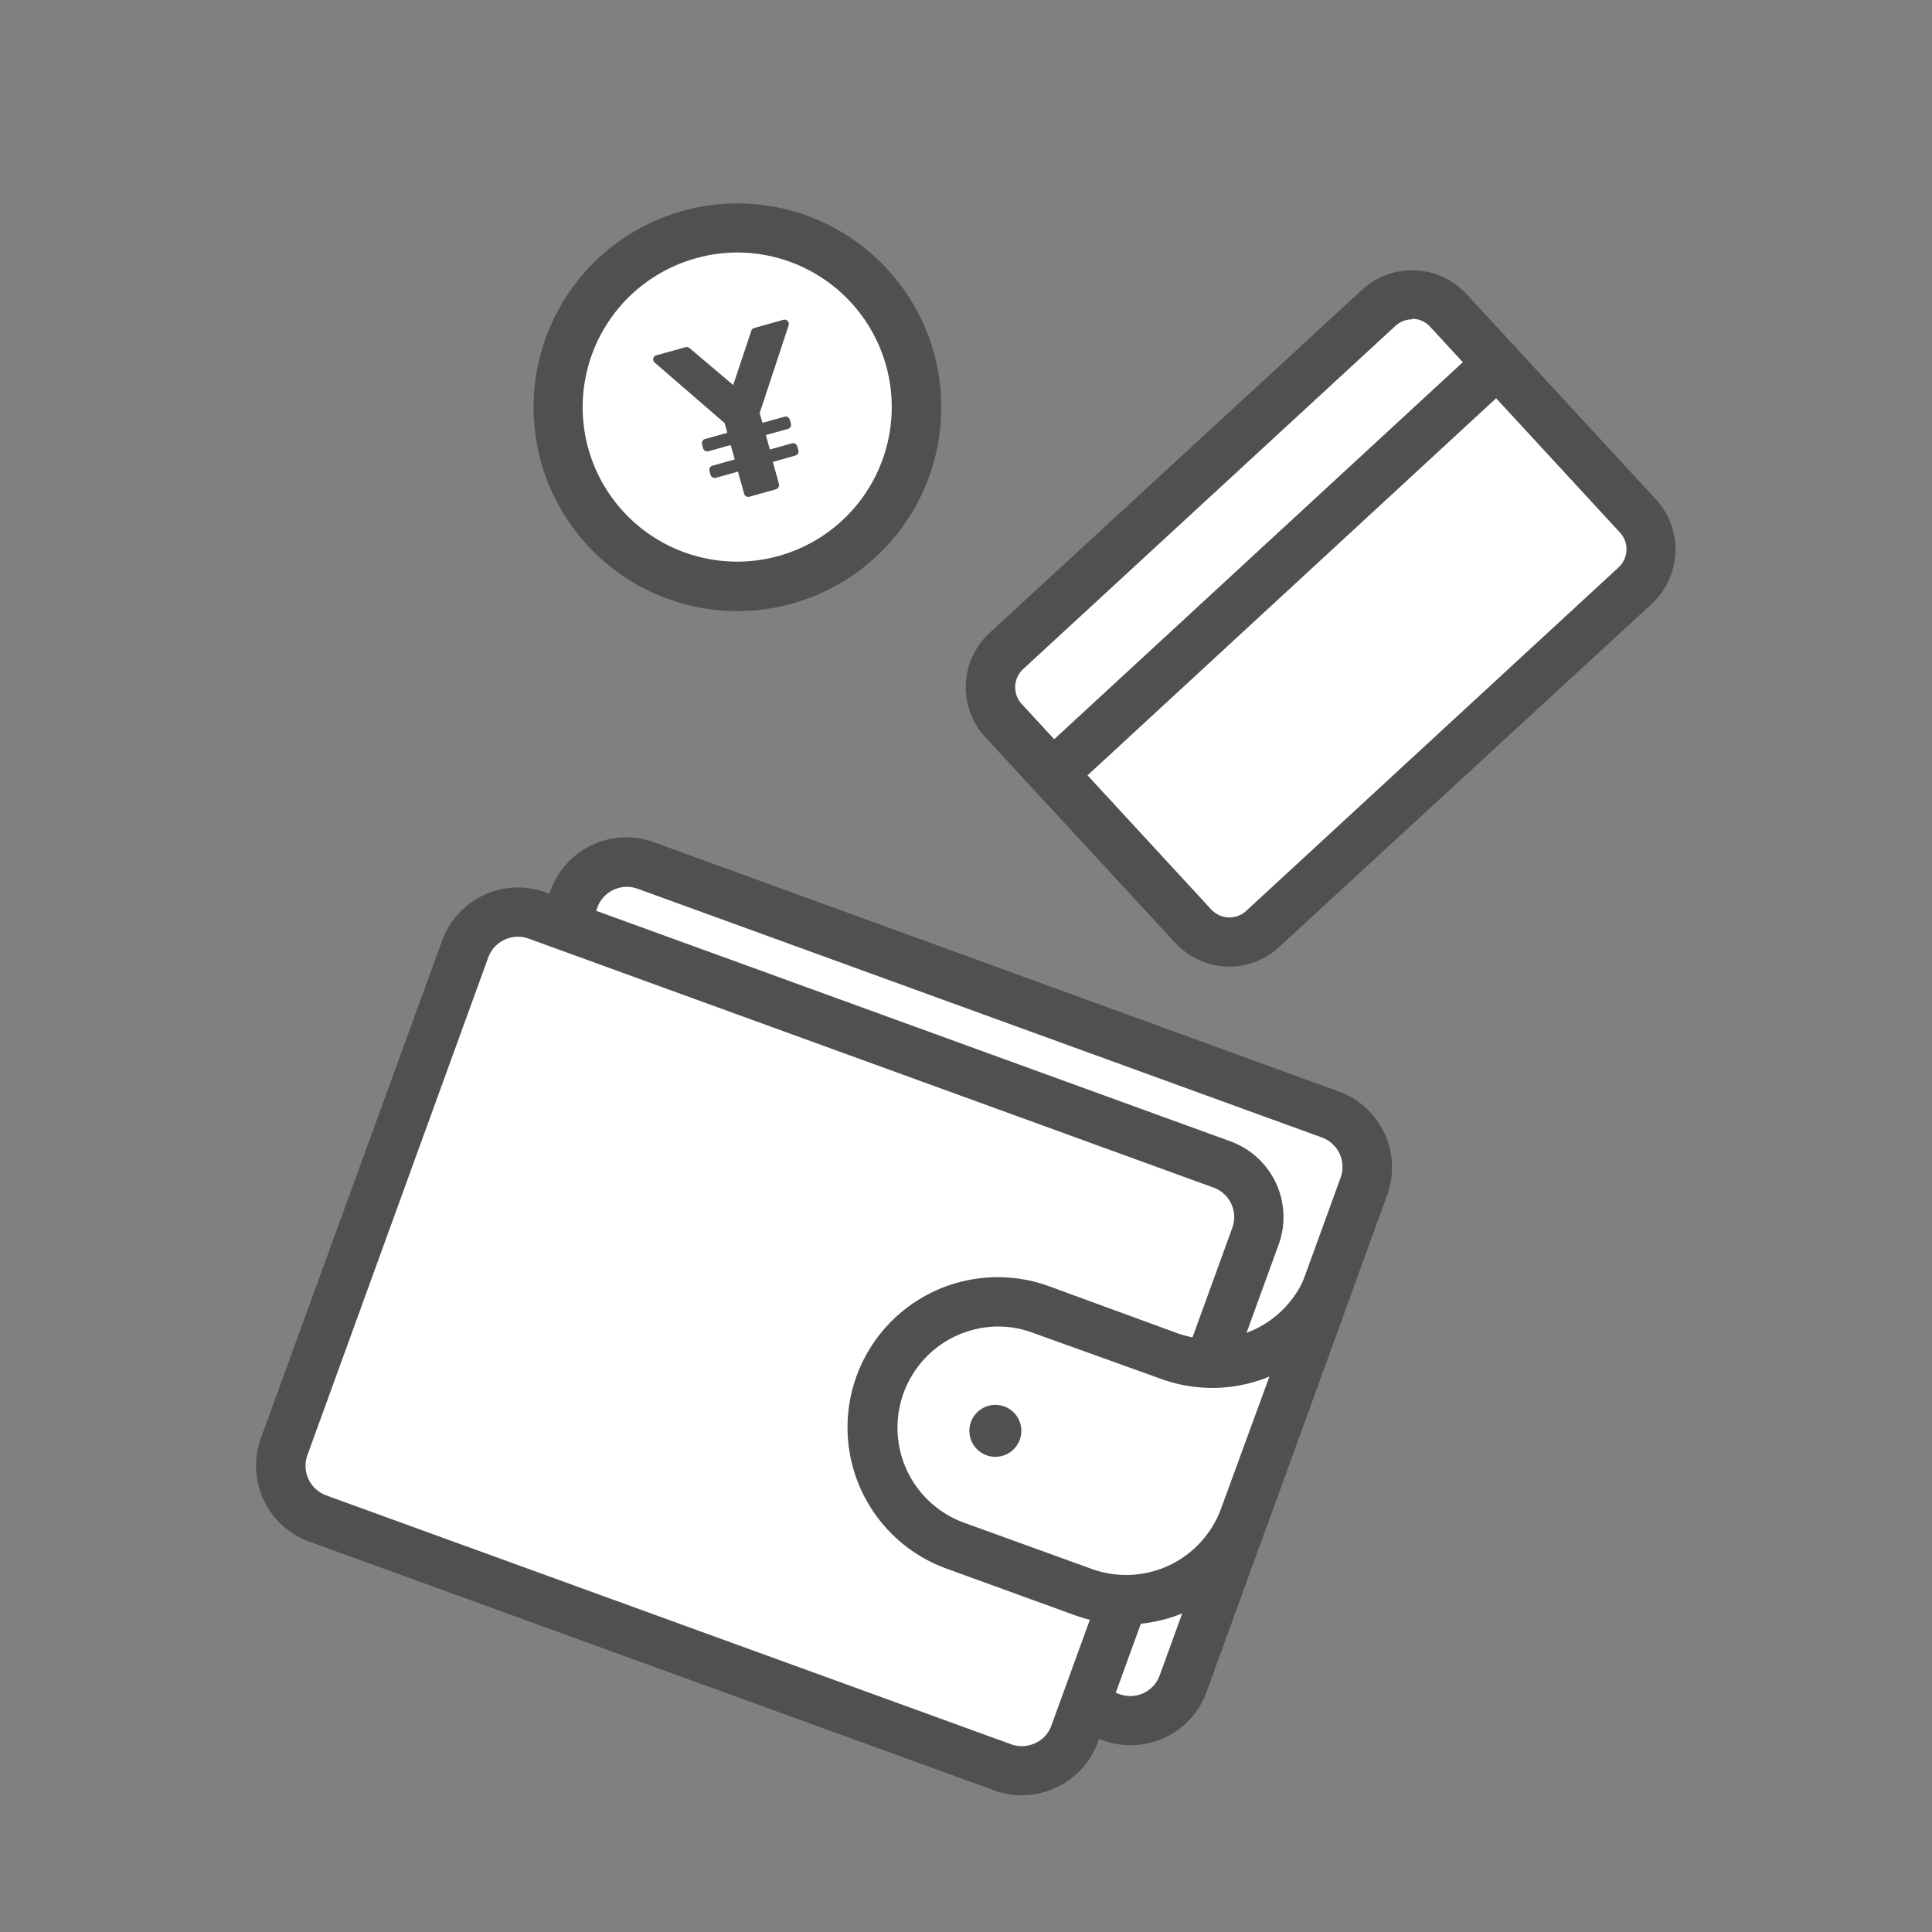 <svg id="レイヤー_1" data-name="レイヤー 1" xmlns="http://www.w3.org/2000/svg" viewBox="0 0 200 200"><rect x="0" y="0" width="200" height="200" fill="#808080" stroke="none"/><defs><style>.cls-1,.cls-3{fill:#fff;}.cls-2{fill:#505050;}.cls-3{fill-rule:evenodd;}</style></defs><rect class="cls-1" x="47.42" y="100.48" width="87.03" height="66.41" rx="5.79" transform="translate(51.13 -23.02) rotate(19.97)"/><path class="cls-2" d="M117,180.66a8.26,8.26,0,0,1-2.84-.5h0L43.27,154.39a8.34,8.34,0,0,1-5-10.68L57,92.18a8.34,8.34,0,0,1,10.68-5L138.61,113a8.36,8.36,0,0,1,5,10.68l-18.73,51.53A8.34,8.34,0,0,1,117,180.66Zm-1.1-5.28a3.24,3.24,0,0,0,4.15-1.94l18.73-51.53a3.25,3.25,0,0,0-1.94-4.16L66,92a3.25,3.25,0,0,0-4.16,1.94L43.06,145.45A3.27,3.27,0,0,0,45,149.61Z"/><rect class="cls-1" x="105.41" y="44.43" width="62.64" height="39.14" rx="5.1" transform="translate(-7.16 109.67) rotate(-42.69)"/><path class="cls-2" d="M127.28,100.06a7.62,7.62,0,0,1-5.62-2.46L102,76.32a7.64,7.64,0,0,1,.43-10.79L141,30a7.66,7.66,0,0,1,10.8.43l19.63,21.28a7.66,7.66,0,0,1-.44,10.8L132.45,98A7.6,7.6,0,0,1,127.28,100.06Zm18.91-67a2.55,2.55,0,0,0-1.73.67L105.91,69.27a2.56,2.56,0,0,0-.14,3.61l19.62,21.27a2.56,2.56,0,0,0,3.61.15l38.55-35.56,1.73,1.87-1.73-1.87a2.56,2.56,0,0,0,.15-3.61L148.07,33.85A2.56,2.56,0,0,0,146.19,33Z"/><line class="cls-1" x1="108.98" y1="80.11" x2="155.02" y2="37.63"/><path class="cls-2" d="M109,82.65a2.5,2.5,0,0,1-1.87-.82,2.54,2.54,0,0,1,.14-3.59L153.3,35.77a2.54,2.54,0,0,1,3.45,3.73L110.7,82A2.52,2.52,0,0,1,109,82.65Z"/><circle class="cls-1" cx="76.34" cy="42.16" r="18.56"/><path class="cls-2" d="M76.34,63.26A21.1,21.1,0,1,1,96.66,36.48,21.1,21.1,0,0,1,76.34,63.26Zm0-37.12a15.72,15.72,0,0,0-4.31.6A16,16,0,0,0,60.91,46.47h0A16,16,0,1,0,76.33,26.14Z"/><path class="cls-2" d="M73.55,49.15l-.1-.39a.44.44,0,0,1,.29-.55l2.32-.65-.42-1.49-2.32.65a.47.47,0,0,1-.54-.32l-.1-.4a.44.44,0,0,1,.29-.55l2.32-.65-.28-1-7.23-6.26a.43.43,0,0,1,.18-.76l3-.84a.5.5,0,0,1,.43.1l4.51,3.82,1.87-5.6a.47.47,0,0,1,.31-.31l3-.84a.45.45,0,0,1,.56.57l-3,9.09.29,1,2.27-.63a.45.45,0,0,1,.56.31l.12.42a.43.43,0,0,1-.32.53l-2.28.64.42,1.49,2.27-.63a.45.45,0,0,1,.56.31l.12.42a.43.43,0,0,1-.32.53L80,47.82l.64,2.27a.48.48,0,0,1-.32.56l-2.73.77a.45.45,0,0,1-.56-.32l-.64-2.28-2.32.65A.45.45,0,0,1,73.55,49.15Z"/><rect class="cls-1" x="36.18" y="105.66" width="87.03" height="66.41" rx="5.79" transform="translate(52.23 -18.87) rotate(19.97)"/><path class="cls-2" d="M105.78,185.85a8.16,8.16,0,0,1-2.83-.5h0L32,159.58a8.35,8.35,0,0,1-5-10.68L45.77,97.37a8.35,8.35,0,0,1,10.68-5l70.92,25.78a8.34,8.34,0,0,1,5,10.67l-18.73,51.54a8.38,8.38,0,0,1-7.84,5.48Zm-1.1-5.28a3.24,3.24,0,0,0,2.48-.12,3.17,3.17,0,0,0,1.68-1.82l18.73-51.53a3.25,3.25,0,0,0-1.94-4.16L54.71,97.16a3.27,3.27,0,0,0-4.16,1.94L31.82,150.64a3.27,3.27,0,0,0,1.94,4.16Z"/><path class="cls-3" d="M137.64,132.57A13,13,0,0,1,121,140.35l-13.15-4.78A13,13,0,1,0,98.93,160l13.16,4.78A13,13,0,0,0,128.76,157Z"/><path class="cls-2" d="M116.54,168.14a15.55,15.55,0,0,1-5.32-.95l-13.16-4.78a15.55,15.55,0,1,1,10.62-29.23L121.84,138a10.48,10.48,0,0,0,13.41-6.26,2.54,2.54,0,0,1,4.78,1.74h0l-8.88,24.44a15.59,15.59,0,0,1-14.61,10.25Zm-13.17-30.82a10.47,10.47,0,0,0-3.57,20.31L113,162.41a10.46,10.46,0,0,0,13.41-6.26l5-13.65a15.48,15.48,0,0,1-11.22.24L107,138A10.37,10.37,0,0,0,103.37,137.32Z"/><circle class="cls-2" cx="103.04" cy="148.12" r="2.69"/></svg>